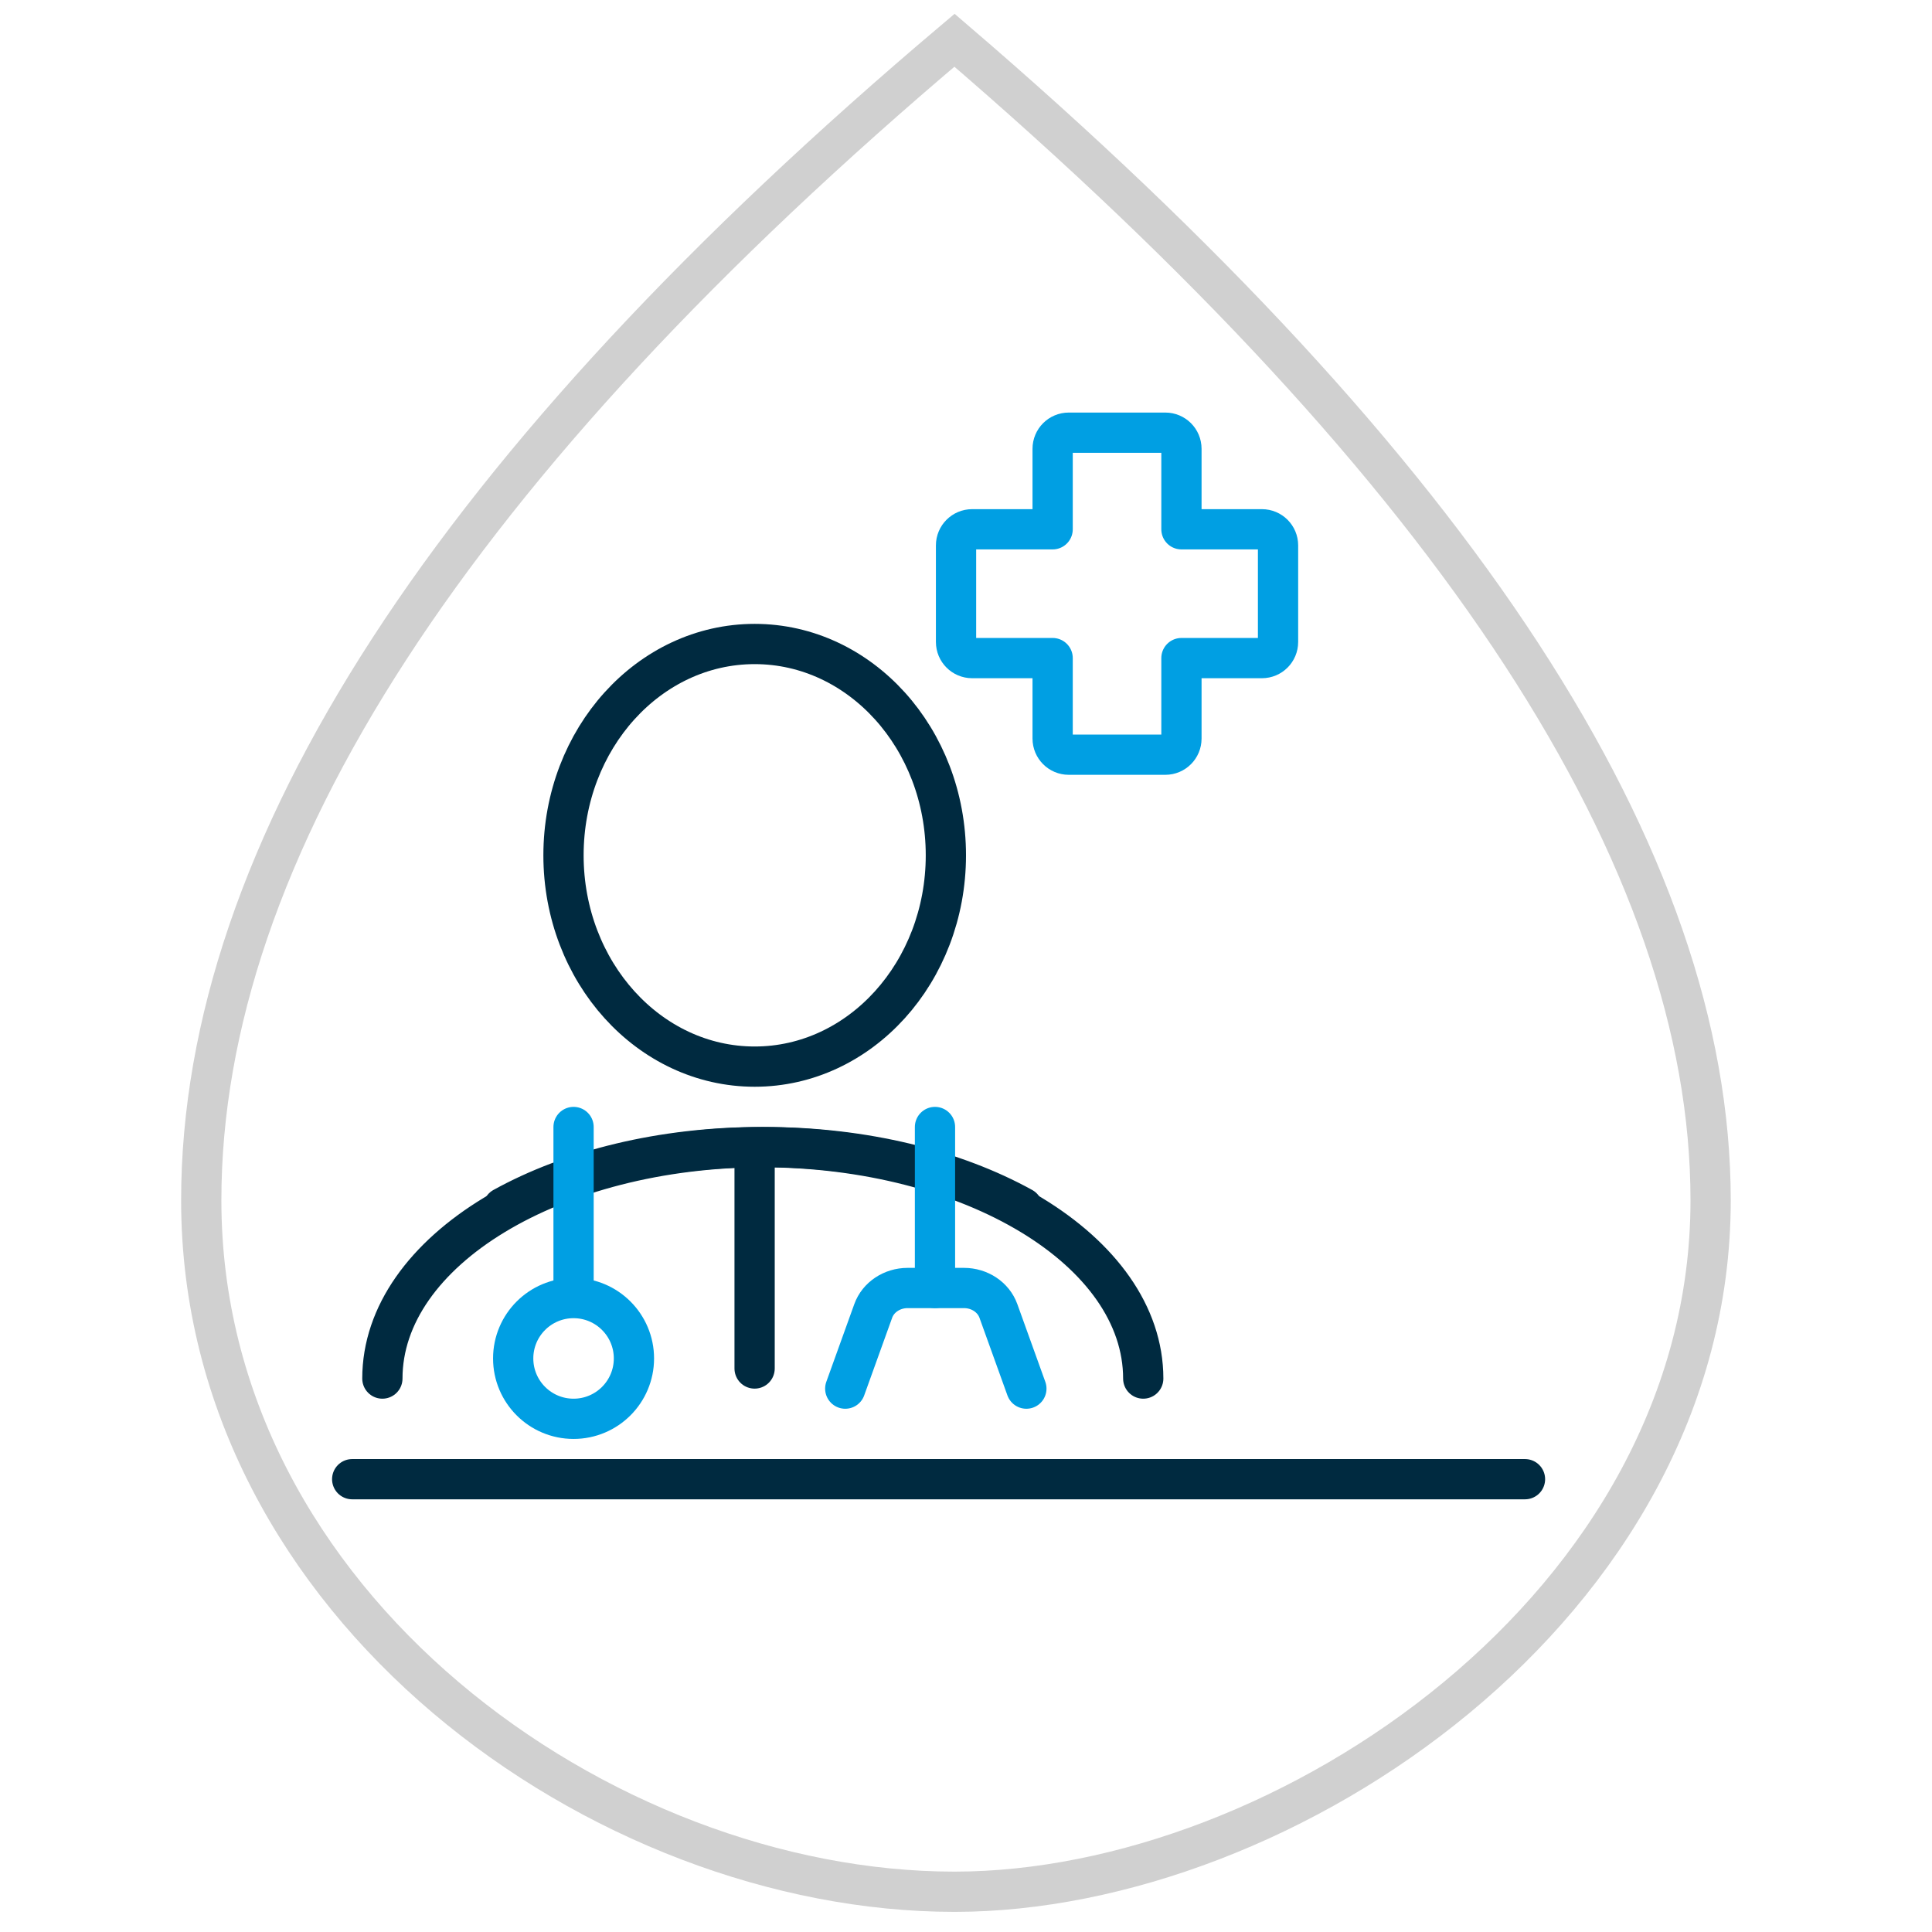 <?xml version="1.0" encoding="UTF-8"?>
<svg xmlns="http://www.w3.org/2000/svg" width="96" height="96" viewBox="0 0 96 96">
  <g fill="none" fill-rule="evenodd">
    <path stroke="#D0D0D0" stroke-width="2" d="M47.429,2 C22.476,23.087 10,42.301 10,59.644 C10,79.744 29.953,94 47.429,94 C63.834,94 85,79.744 85,59.644 C85,42.691 72.476,23.476 47.429,2 Z"></path>
    <g stroke-linecap="round" stroke-linejoin="round" stroke-width="2" transform="translate(19 32)">
      <g stroke="#002A40">
        <path d="M31.807,28.005 C28.429,26.138 23.934,25 19,25 C8.507,25 0,30.149 0,36.5"></path>
        <path d="M37.807,28.005 C34.429,26.138 29.934,25 25,25 C14.507,25 6,30.149 6,36.5" transform="matrix(-1 0 0 1 43.807 0)"></path>
        <ellipse cx="18.5" cy="10.5" rx="9.5" ry="10.5"></ellipse>
      </g>
      <g transform="translate(6.5 24)">
        <line x1="11.996" x2="11.996" y1="2" y2="12" stroke="#002A40"></line>
        <path stroke="#009FE3" d="M3,14.5 C4.657,14.5 6,13.157 6,11.5 C6,9.843 4.657,8.5 3,8.5 C1.343,8.5 0,9.843 0,11.5 C0,13.157 1.343,14.5 3,14.5 L3,14.5 Z"></path>
        <line x1="3" x2="3" y1="8" stroke="#009FE3"></line>
        <line x1="20.959" x2="20.959" y1="8" stroke="#009FE3"></line>
        <path stroke="#009FE3" d="M25.5,13 L24.11,9.14 C23.865,8.459 23.177,8 22.402,8 L19.598,8 C18.823,8 18.135,8.459 17.89,9.14 L16.5,13"></path>
      </g>
    </g>
    <path stroke="#009FE3" stroke-linecap="round" stroke-linejoin="round" stroke-width="2" d="M16,5.6 C16,5.158 15.642,4.8 15.2,4.8 L11.2,4.8 L11.2,0.8 C11.2,0.358 10.842,0 10.4,0 L5.6,0 C5.158,0 4.8,0.358 4.8,0.8 L4.8,4.8 L0.8,4.8 C0.358,4.8 0,5.158 0,5.6 L0,10.4 C0,10.842 0.358,11.2 0.8,11.2 L4.8,11.2 L4.8,15.2 C4.8,15.642 5.158,16 5.6,16 L10.4,16 C10.842,16 11.2,15.642 11.2,15.2 L11.2,11.2 L15.2,11.2 C15.642,11.2 16,10.842 16,10.4 L16,5.6 Z" transform="translate(47.505 21.5)"></path>
    <line x1="17.5" x2="75.776" y1="73.5" y2="73.5" stroke="#002A40" stroke-linecap="round" stroke-width="2"></line>
  </g>
</svg>
